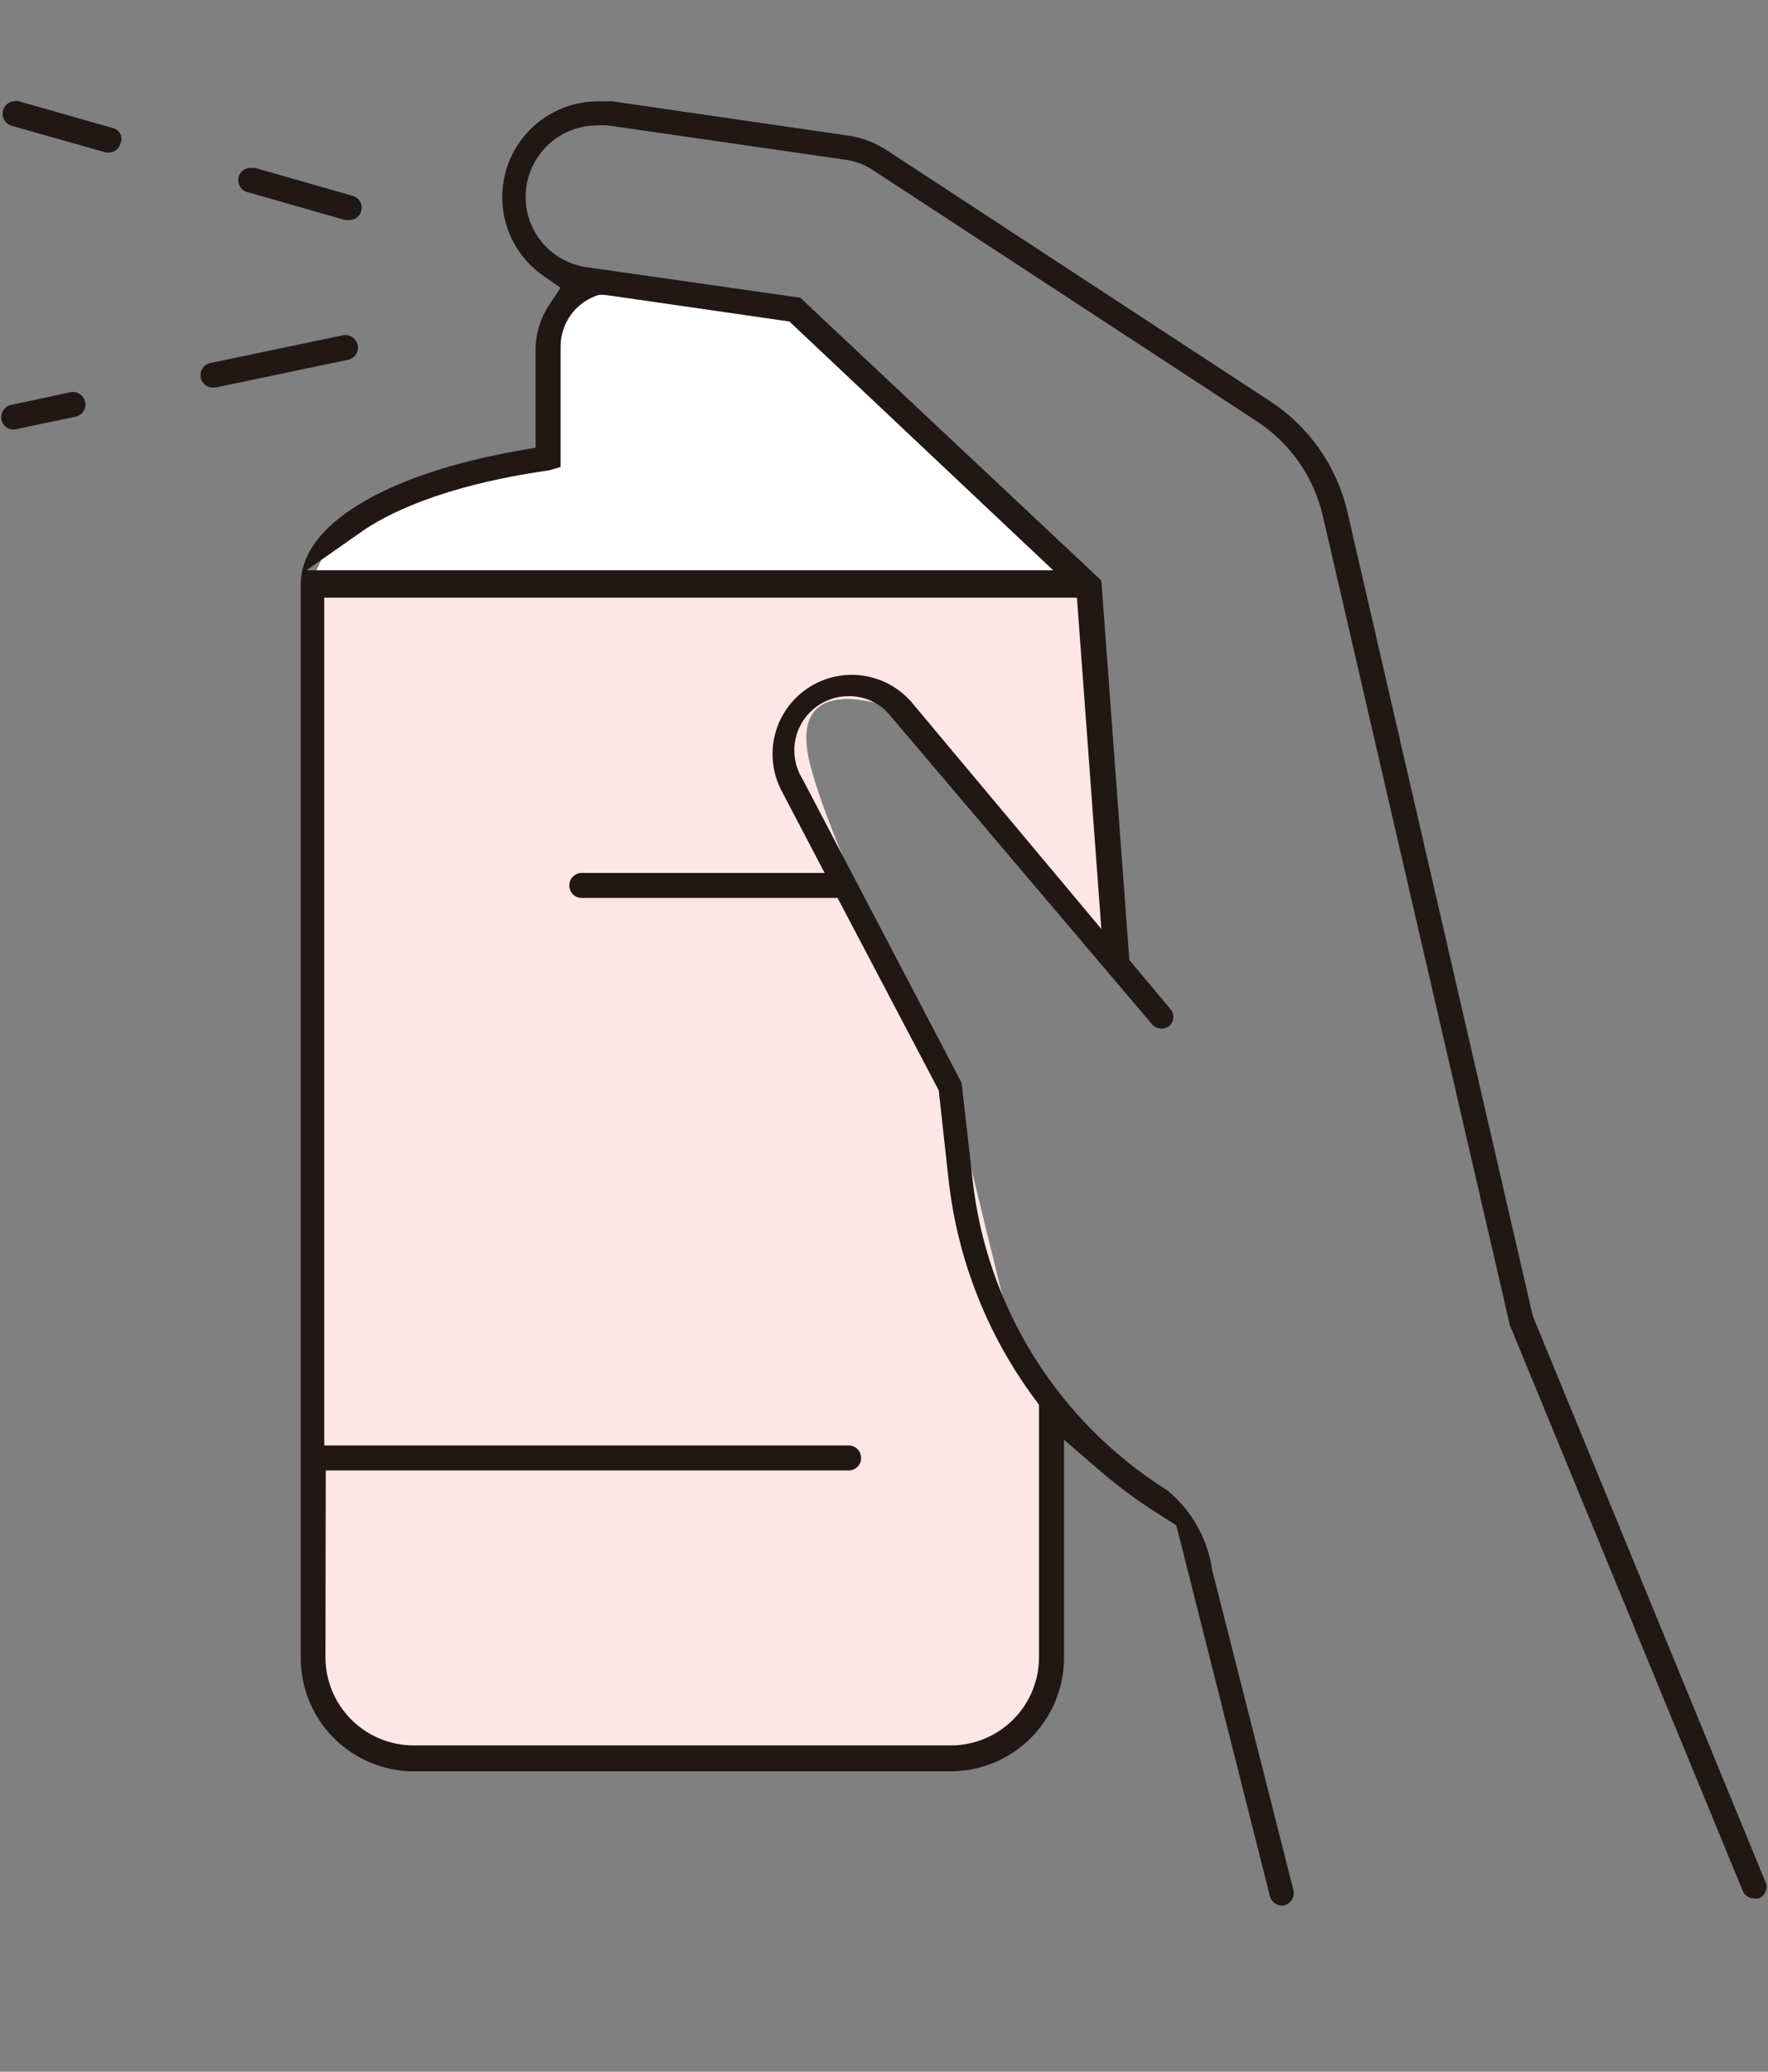 <svg width="140" height="164" viewBox="0 0 140 164" fill="none" xmlns="http://www.w3.org/2000/svg">
<rect x="0" y="0" width="140" height="164" fill="#808080" stroke="none"/>
<path d="M46.06 23.258L62.176 24.188L86.184 46.741L88.353 76.495L70.306 55.92C70.306 55.92 62.2 52.94 63.964 60.355C65.728 67.769 75.146 85.888 75.146 85.888L80.295 106.94L83.657 112.971L82.965 134.238L78.054 138.696H29.299L24.531 133.57V46.288L26.915 41.139L42.913 35.774L43.151 25.666L46.06 23.258Z" fill="white"/>
<path d="M70.307 55.92L88.355 76.495L86.186 46.742L85.256 45.859L24.676 46.05V46.289V133.57L29.444 138.696H78.199L83.11 134.238L83.801 112.972L80.44 106.94L75.29 85.888C75.29 85.888 65.897 67.769 64.109 60.355C62.321 52.94 70.307 55.92 70.307 55.92Z" fill="#FFE6E6"/>
<path d="M101.514 150.855C101.297 150.852 101.086 150.778 100.914 150.645C100.741 150.512 100.618 150.326 100.561 150.116L93.146 120.744L91.453 119.671C89.899 118.673 88.417 117.565 87.019 116.357L84.253 113.973V131.258C84.247 133.633 83.301 135.91 81.621 137.589C79.941 139.269 77.665 140.216 75.289 140.222H32.781C30.403 140.222 28.123 139.277 26.442 137.596C24.761 135.915 23.816 133.635 23.816 131.258V46.217C23.816 41.592 30.42 37.562 41.03 35.679L42.413 35.441V27.621C42.426 26.381 42.799 25.172 43.485 24.14L44.391 22.781L43.056 21.851C41.72 20.933 40.714 19.61 40.185 18.077C39.657 16.544 39.634 14.882 40.119 13.335C40.605 11.788 41.573 10.437 42.883 9.481C44.192 8.525 45.774 8.014 47.395 8.024H48.516L67.207 10.742C68.309 10.903 69.36 11.31 70.283 11.934L100.584 31.769C103.666 33.784 105.852 36.909 106.688 40.495L121.374 104.174L139.803 148.995C139.861 149.11 139.892 149.236 139.892 149.365C139.892 149.493 139.861 149.62 139.803 149.734C139.756 149.856 139.686 149.967 139.596 150.062C139.506 150.156 139.398 150.231 139.278 150.283C139.152 150.306 139.023 150.306 138.897 150.283C138.7 150.285 138.508 150.227 138.346 150.116C138.184 150.005 138.06 149.847 137.991 149.663L119.562 104.913L104.757 40.877C104.05 37.781 102.17 35.08 99.511 33.343L69.186 13.507C68.475 13.022 67.657 12.719 66.802 12.625L48.158 9.931C47.864 9.907 47.57 9.907 47.276 9.931C46.408 9.928 45.552 10.127 44.774 10.512C43.996 10.897 43.318 11.457 42.794 12.148C42.181 12.942 41.791 13.886 41.666 14.881C41.54 15.877 41.683 16.887 42.079 17.809C42.475 18.731 43.111 19.53 43.92 20.123C44.729 20.716 45.682 21.083 46.68 21.184L63.369 23.568L87.21 45.955L89.427 75.994L92.622 79.809C92.712 79.9 92.784 80.007 92.834 80.126C92.883 80.245 92.908 80.372 92.908 80.5C92.908 80.629 92.883 80.756 92.834 80.874C92.784 80.993 92.712 81.101 92.622 81.192C92.441 81.343 92.213 81.427 91.978 81.43C91.832 81.431 91.688 81.399 91.556 81.338C91.424 81.276 91.307 81.185 91.215 81.072L70.521 56.683C70.127 56.189 69.627 55.79 69.057 55.518C68.487 55.245 67.863 55.106 67.231 55.109C66.46 55.102 65.701 55.302 65.034 55.69C64.368 56.077 63.818 56.636 63.442 57.31C63.066 57.983 62.879 58.745 62.9 59.516C62.92 60.287 63.148 61.037 63.559 61.69L76.147 85.722L77.006 93.327C77.55 98.333 79.221 103.151 81.892 107.421C84.564 111.69 88.166 115.299 92.431 117.978C94.361 119.558 95.628 121.804 95.983 124.272L102.42 149.615C102.479 149.871 102.438 150.14 102.305 150.366C102.172 150.592 101.957 150.758 101.705 150.831L101.514 150.855ZM25.771 131.186C25.771 133.039 26.507 134.815 27.817 136.125C29.128 137.435 30.904 138.172 32.757 138.172H75.289C77.142 138.172 78.919 137.435 80.229 136.125C81.539 134.815 82.275 133.039 82.275 131.186V111.207L81.941 110.755C78.185 105.694 75.832 99.731 75.122 93.47L74.335 86.317L66.325 71.083H46.06C45.93 71.083 45.801 71.057 45.68 71.006C45.56 70.956 45.451 70.882 45.36 70.788C45.269 70.695 45.198 70.584 45.15 70.463C45.102 70.342 45.08 70.212 45.083 70.082C45.083 69.823 45.186 69.574 45.369 69.391C45.552 69.207 45.801 69.104 46.06 69.104H65.3L61.938 62.691C61.201 61.338 60.988 59.76 61.34 58.26C61.692 56.76 62.584 55.442 63.846 54.557C65.107 53.673 66.651 53.284 68.181 53.465C69.711 53.646 71.121 54.384 72.142 55.539L87.21 73.538L85.278 47.313H25.676V114.426H67.207C67.466 114.426 67.715 114.529 67.898 114.712C68.082 114.896 68.185 115.144 68.185 115.403C68.188 115.534 68.165 115.663 68.117 115.785C68.069 115.906 67.998 116.017 67.907 116.11C67.816 116.203 67.707 116.277 67.587 116.328C67.466 116.379 67.337 116.405 67.207 116.405H25.795L25.771 131.186ZM43.509 37.229C34.783 38.468 30.397 40.829 28.561 42.14L24.269 45.144H83.395L62.51 25.451L47.824 23.33H47.467C46.579 23.588 45.799 24.127 45.245 24.867C44.69 25.606 44.391 26.506 44.391 27.43V36.967L43.509 37.229Z" fill="#211715"/>
<path d="M8.678 12.077H8.415L0.906 9.955C0.681 9.884 0.489 9.736 0.363 9.537C0.236 9.338 0.185 9.101 0.216 8.868C0.247 8.634 0.36 8.419 0.534 8.26C0.708 8.102 0.932 8.01 1.168 8H1.43L8.964 10.146C9.206 10.217 9.411 10.38 9.536 10.599C9.588 10.719 9.616 10.849 9.616 10.98C9.616 11.111 9.588 11.241 9.536 11.362C9.483 11.554 9.373 11.726 9.219 11.854C9.066 11.982 8.877 12.06 8.678 12.077Z" fill="#211715"/>
<path d="M27.609 17.418H27.323L19.646 15.224C19.401 15.175 19.184 15.033 19.041 14.828C18.897 14.623 18.837 14.371 18.874 14.123C18.91 13.876 19.041 13.652 19.238 13.497C19.435 13.343 19.683 13.27 19.933 13.293H20.195L27.871 15.487C28.112 15.539 28.323 15.68 28.465 15.881C28.605 16.083 28.665 16.33 28.632 16.573C28.599 16.817 28.476 17.039 28.286 17.196C28.096 17.352 27.855 17.431 27.609 17.418Z" fill="#211715"/>
<path d="M1.097 34.011C0.917 34.016 0.74 33.971 0.584 33.881C0.428 33.791 0.3 33.66 0.214 33.503C0.127 33.345 0.086 33.166 0.095 32.987C0.103 32.807 0.161 32.634 0.262 32.485C0.328 32.372 0.417 32.275 0.524 32.201C0.631 32.127 0.753 32.077 0.882 32.056L5.65 31.031C5.894 31.006 6.139 31.069 6.34 31.209C6.541 31.349 6.686 31.556 6.747 31.794C6.804 32.053 6.755 32.324 6.612 32.547C6.469 32.771 6.243 32.928 5.984 32.986L1.216 33.987L1.097 34.011Z" fill="#211715"/>
<path d="M16.953 30.673C16.693 30.698 16.435 30.619 16.233 30.454C16.032 30.288 15.905 30.05 15.88 29.791C15.854 29.531 15.933 29.273 16.099 29.071C16.264 28.87 16.503 28.743 16.762 28.718L27.228 26.524C27.475 26.5 27.722 26.567 27.924 26.712C28.126 26.856 28.268 27.07 28.325 27.311C28.352 27.438 28.355 27.569 28.331 27.697C28.308 27.825 28.259 27.947 28.188 28.055C28.117 28.164 28.025 28.258 27.918 28.33C27.81 28.403 27.689 28.454 27.562 28.479L17.096 30.673H16.953Z" fill="#211715"/>
</svg>
